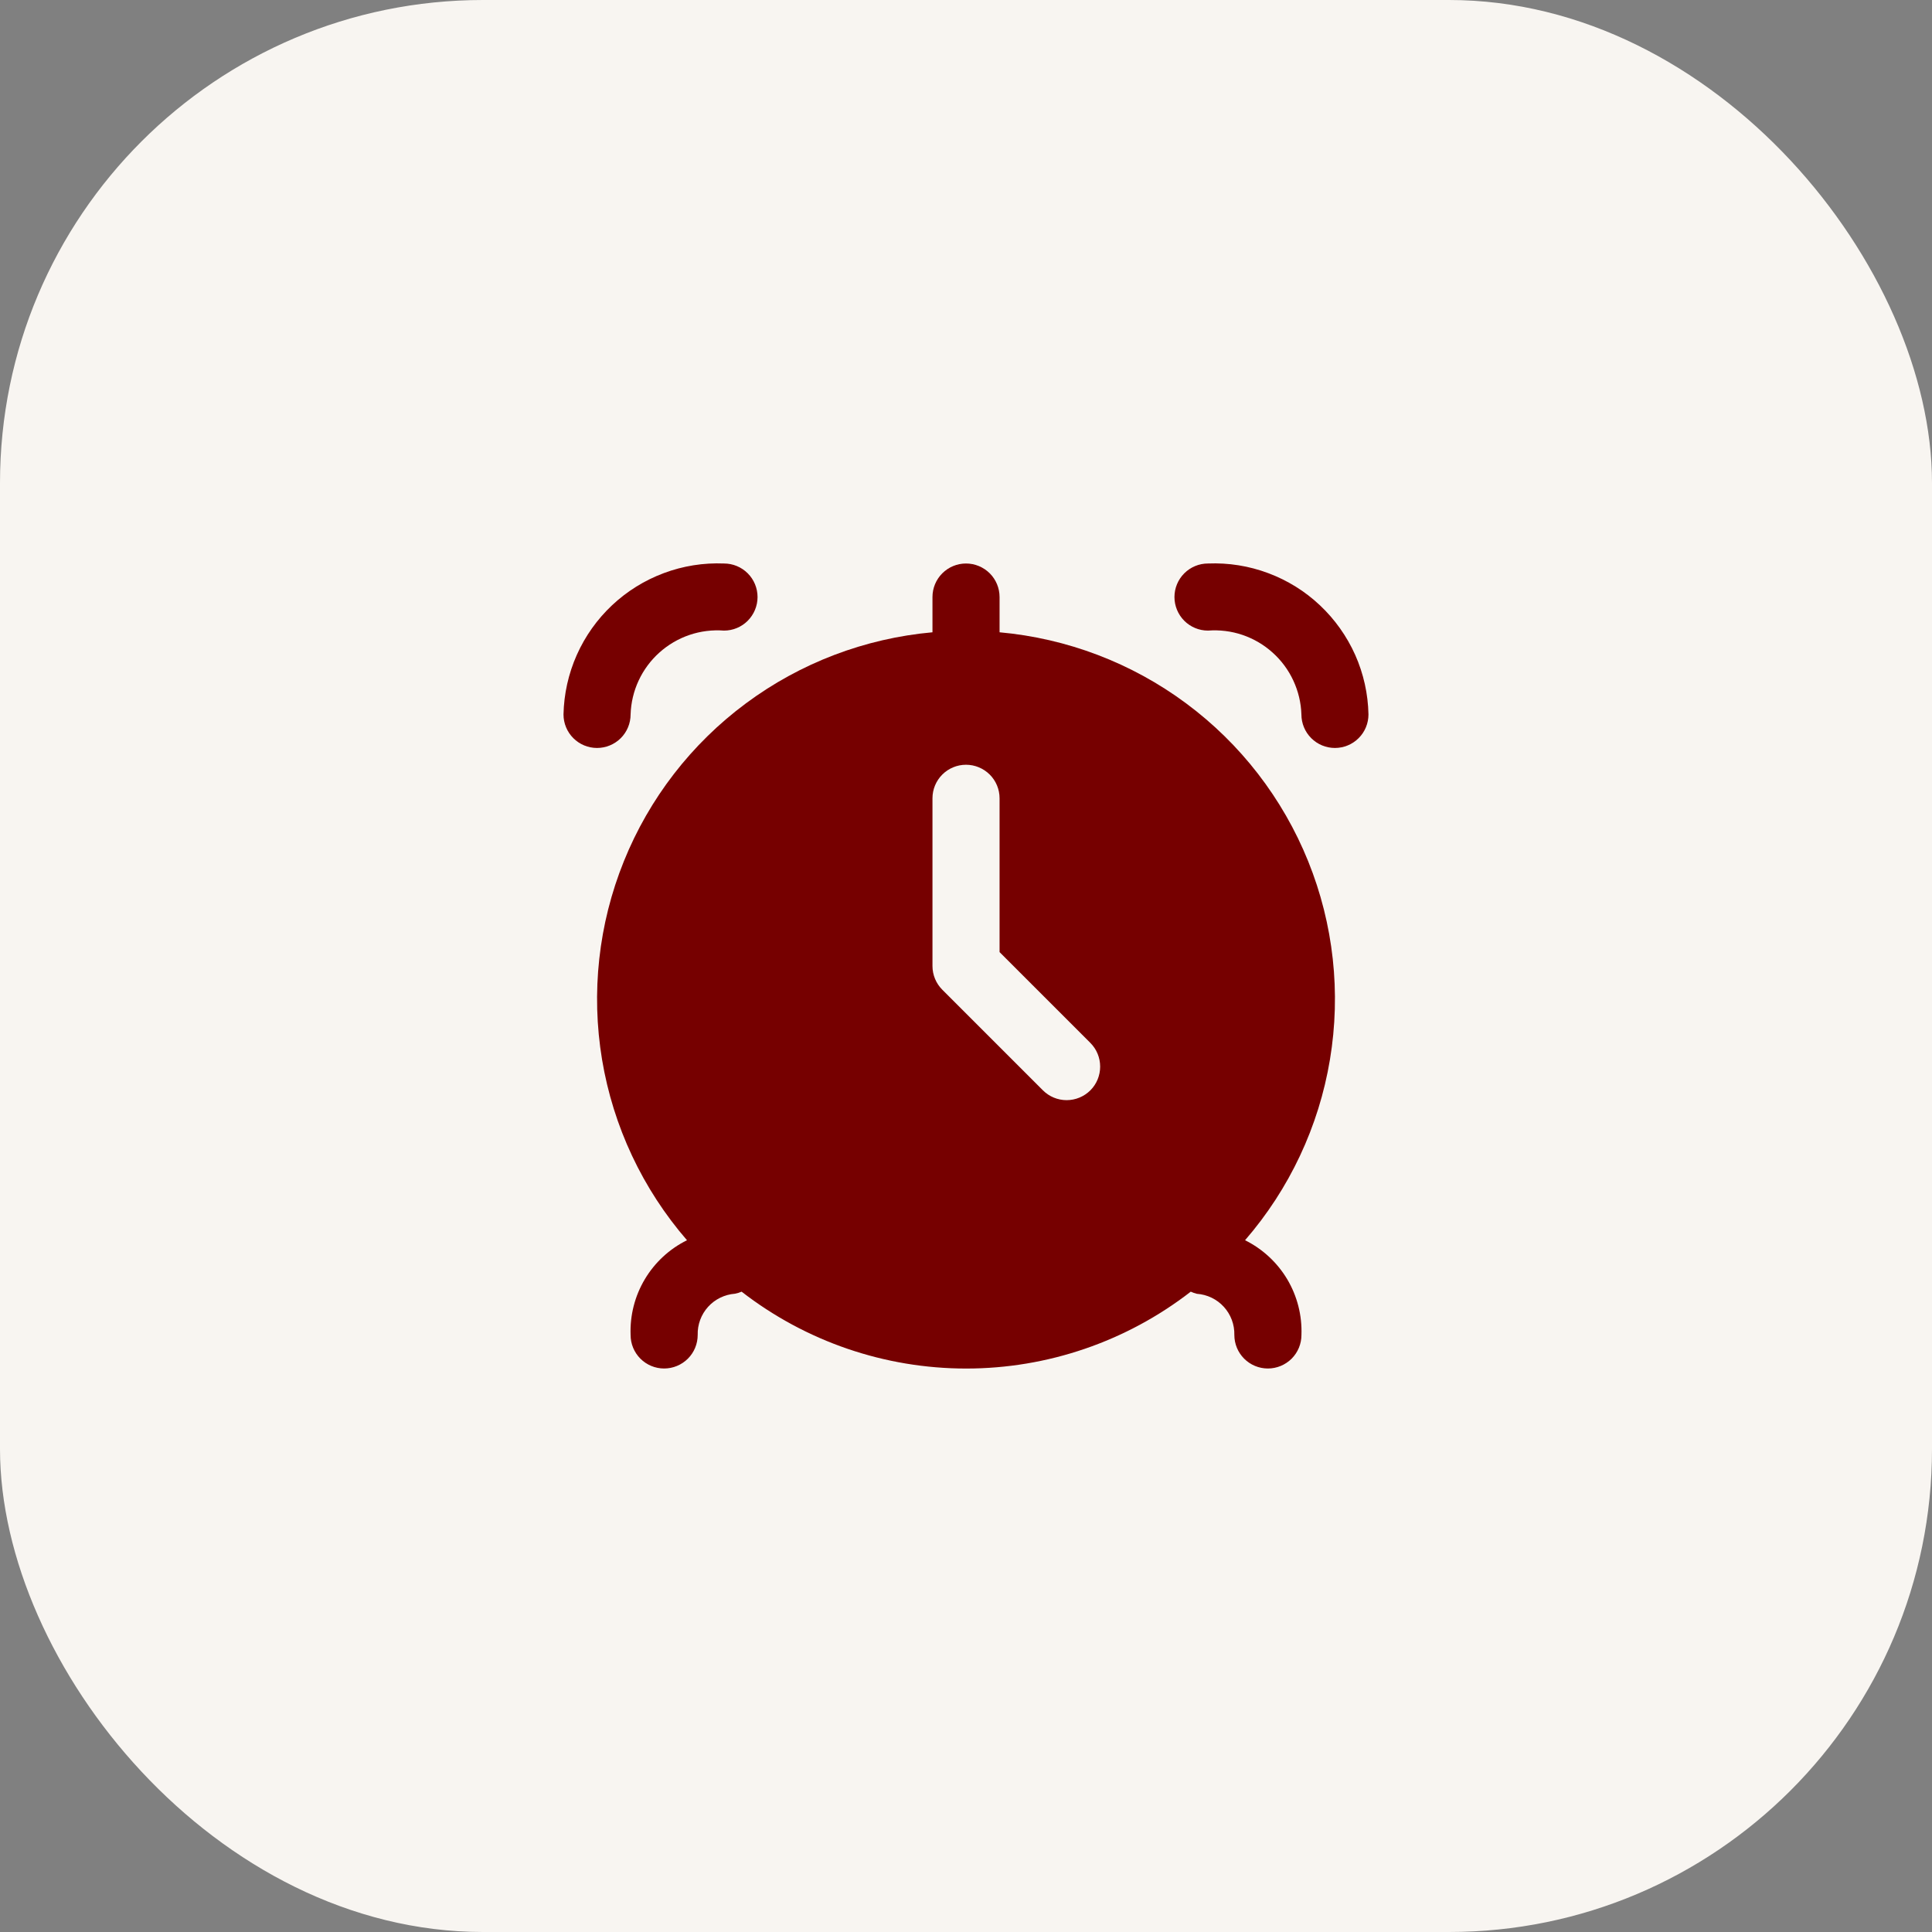 <svg width="48" height="48" viewBox="0 0 48 48" fill="none" xmlns="http://www.w3.org/2000/svg">
<rect x="0" y="0" width="48" height="48" fill="#808080" stroke="none"/>
<rect width="48" height="48" rx="12" fill="#F8F5F1"/>
<g clip-path="url(#clip0_204_1066)">
<path d="M33.999 17.75C33.999 17.971 33.912 18.183 33.755 18.339C33.599 18.495 33.387 18.583 33.166 18.583C32.945 18.583 32.733 18.495 32.577 18.339C32.421 18.183 32.333 17.971 32.333 17.75C32.324 17.459 32.255 17.172 32.132 16.908C32.01 16.644 31.834 16.407 31.617 16.213C31.401 16.018 31.146 15.869 30.871 15.775C30.595 15.681 30.303 15.645 30.012 15.667C29.791 15.667 29.579 15.579 29.423 15.423C29.267 15.266 29.179 15.054 29.179 14.833C29.179 14.612 29.267 14.4 29.423 14.244C29.579 14.088 29.791 14 30.012 14C30.521 13.979 31.03 14.06 31.507 14.239C31.985 14.417 32.422 14.688 32.793 15.038C33.164 15.387 33.462 15.807 33.67 16.272C33.877 16.738 33.989 17.24 33.999 17.75Z" fill="#760000"/>
<path d="M15.667 17.75C15.676 17.459 15.744 17.172 15.867 16.908C15.99 16.644 16.165 16.407 16.382 16.213C16.599 16.018 16.853 15.869 17.129 15.775C17.405 15.681 17.697 15.645 17.988 15.667C18.209 15.667 18.421 15.579 18.577 15.423C18.733 15.266 18.821 15.054 18.821 14.833C18.821 14.612 18.733 14.4 18.577 14.244C18.421 14.088 18.209 14 17.988 14C17.478 13.979 16.97 14.06 16.492 14.239C16.015 14.417 15.578 14.688 15.206 15.038C14.835 15.387 14.537 15.807 14.33 16.272C14.123 16.738 14.011 17.24 14 17.75C14 17.971 14.088 18.183 14.244 18.339C14.4 18.495 14.612 18.583 14.833 18.583C15.054 18.583 15.266 18.495 15.423 18.339C15.579 18.183 15.667 17.971 15.667 17.75Z" fill="#760000"/>
<path d="M30.933 30.813C32.036 29.54 32.766 27.987 33.042 26.326C33.319 24.664 33.132 22.959 32.501 21.397C31.87 19.835 30.821 18.477 29.468 17.474C28.115 16.47 26.511 15.86 24.834 15.709V14.833C24.834 14.612 24.746 14.4 24.59 14.244C24.433 14.088 24.221 14 24 14C23.779 14 23.567 14.088 23.411 14.244C23.255 14.4 23.167 14.612 23.167 14.833V15.709C21.489 15.86 19.886 16.47 18.533 17.474C17.18 18.477 16.13 19.835 15.5 21.397C14.869 22.959 14.682 24.664 14.958 26.326C15.235 27.987 15.965 29.54 17.068 30.813C16.632 31.029 16.268 31.366 16.02 31.783C15.771 32.201 15.649 32.681 15.667 33.167C15.667 33.388 15.755 33.6 15.911 33.756C16.067 33.912 16.279 34 16.5 34C16.721 34 16.933 33.912 17.09 33.756C17.246 33.6 17.334 33.388 17.334 33.167C17.327 32.91 17.419 32.66 17.591 32.469C17.763 32.279 18.002 32.162 18.259 32.142C18.316 32.132 18.372 32.114 18.425 32.091C20.022 33.329 21.984 34.001 24.005 34.001C26.025 34.001 27.987 33.329 29.584 32.091C29.632 32.113 29.683 32.131 29.735 32.144C29.992 32.162 30.233 32.278 30.406 32.468C30.58 32.659 30.673 32.909 30.667 33.167C30.667 33.388 30.755 33.6 30.911 33.756C31.067 33.912 31.279 34 31.5 34C31.721 34 31.933 33.912 32.09 33.756C32.246 33.6 32.334 33.388 32.334 33.167C32.352 32.681 32.229 32.201 31.981 31.783C31.732 31.366 31.368 31.029 30.933 30.813ZM27.09 27.089C26.933 27.245 26.721 27.333 26.5 27.333C26.279 27.333 26.067 27.245 25.911 27.089L23.411 24.589C23.255 24.433 23.167 24.221 23.167 24V19.833C23.167 19.612 23.255 19.4 23.411 19.244C23.567 19.088 23.779 19 24 19C24.221 19 24.433 19.088 24.59 19.244C24.746 19.4 24.834 19.612 24.834 19.833V23.655L27.09 25.911C27.246 26.067 27.333 26.279 27.333 26.5C27.333 26.721 27.246 26.933 27.09 27.089Z" fill="#760000"/>
</g>
<defs>
<clipPath id="clip0_204_1066">
<rect width="20" height="20" fill="white" transform="translate(14 14)"/>
</clipPath>
</defs>
</svg>
